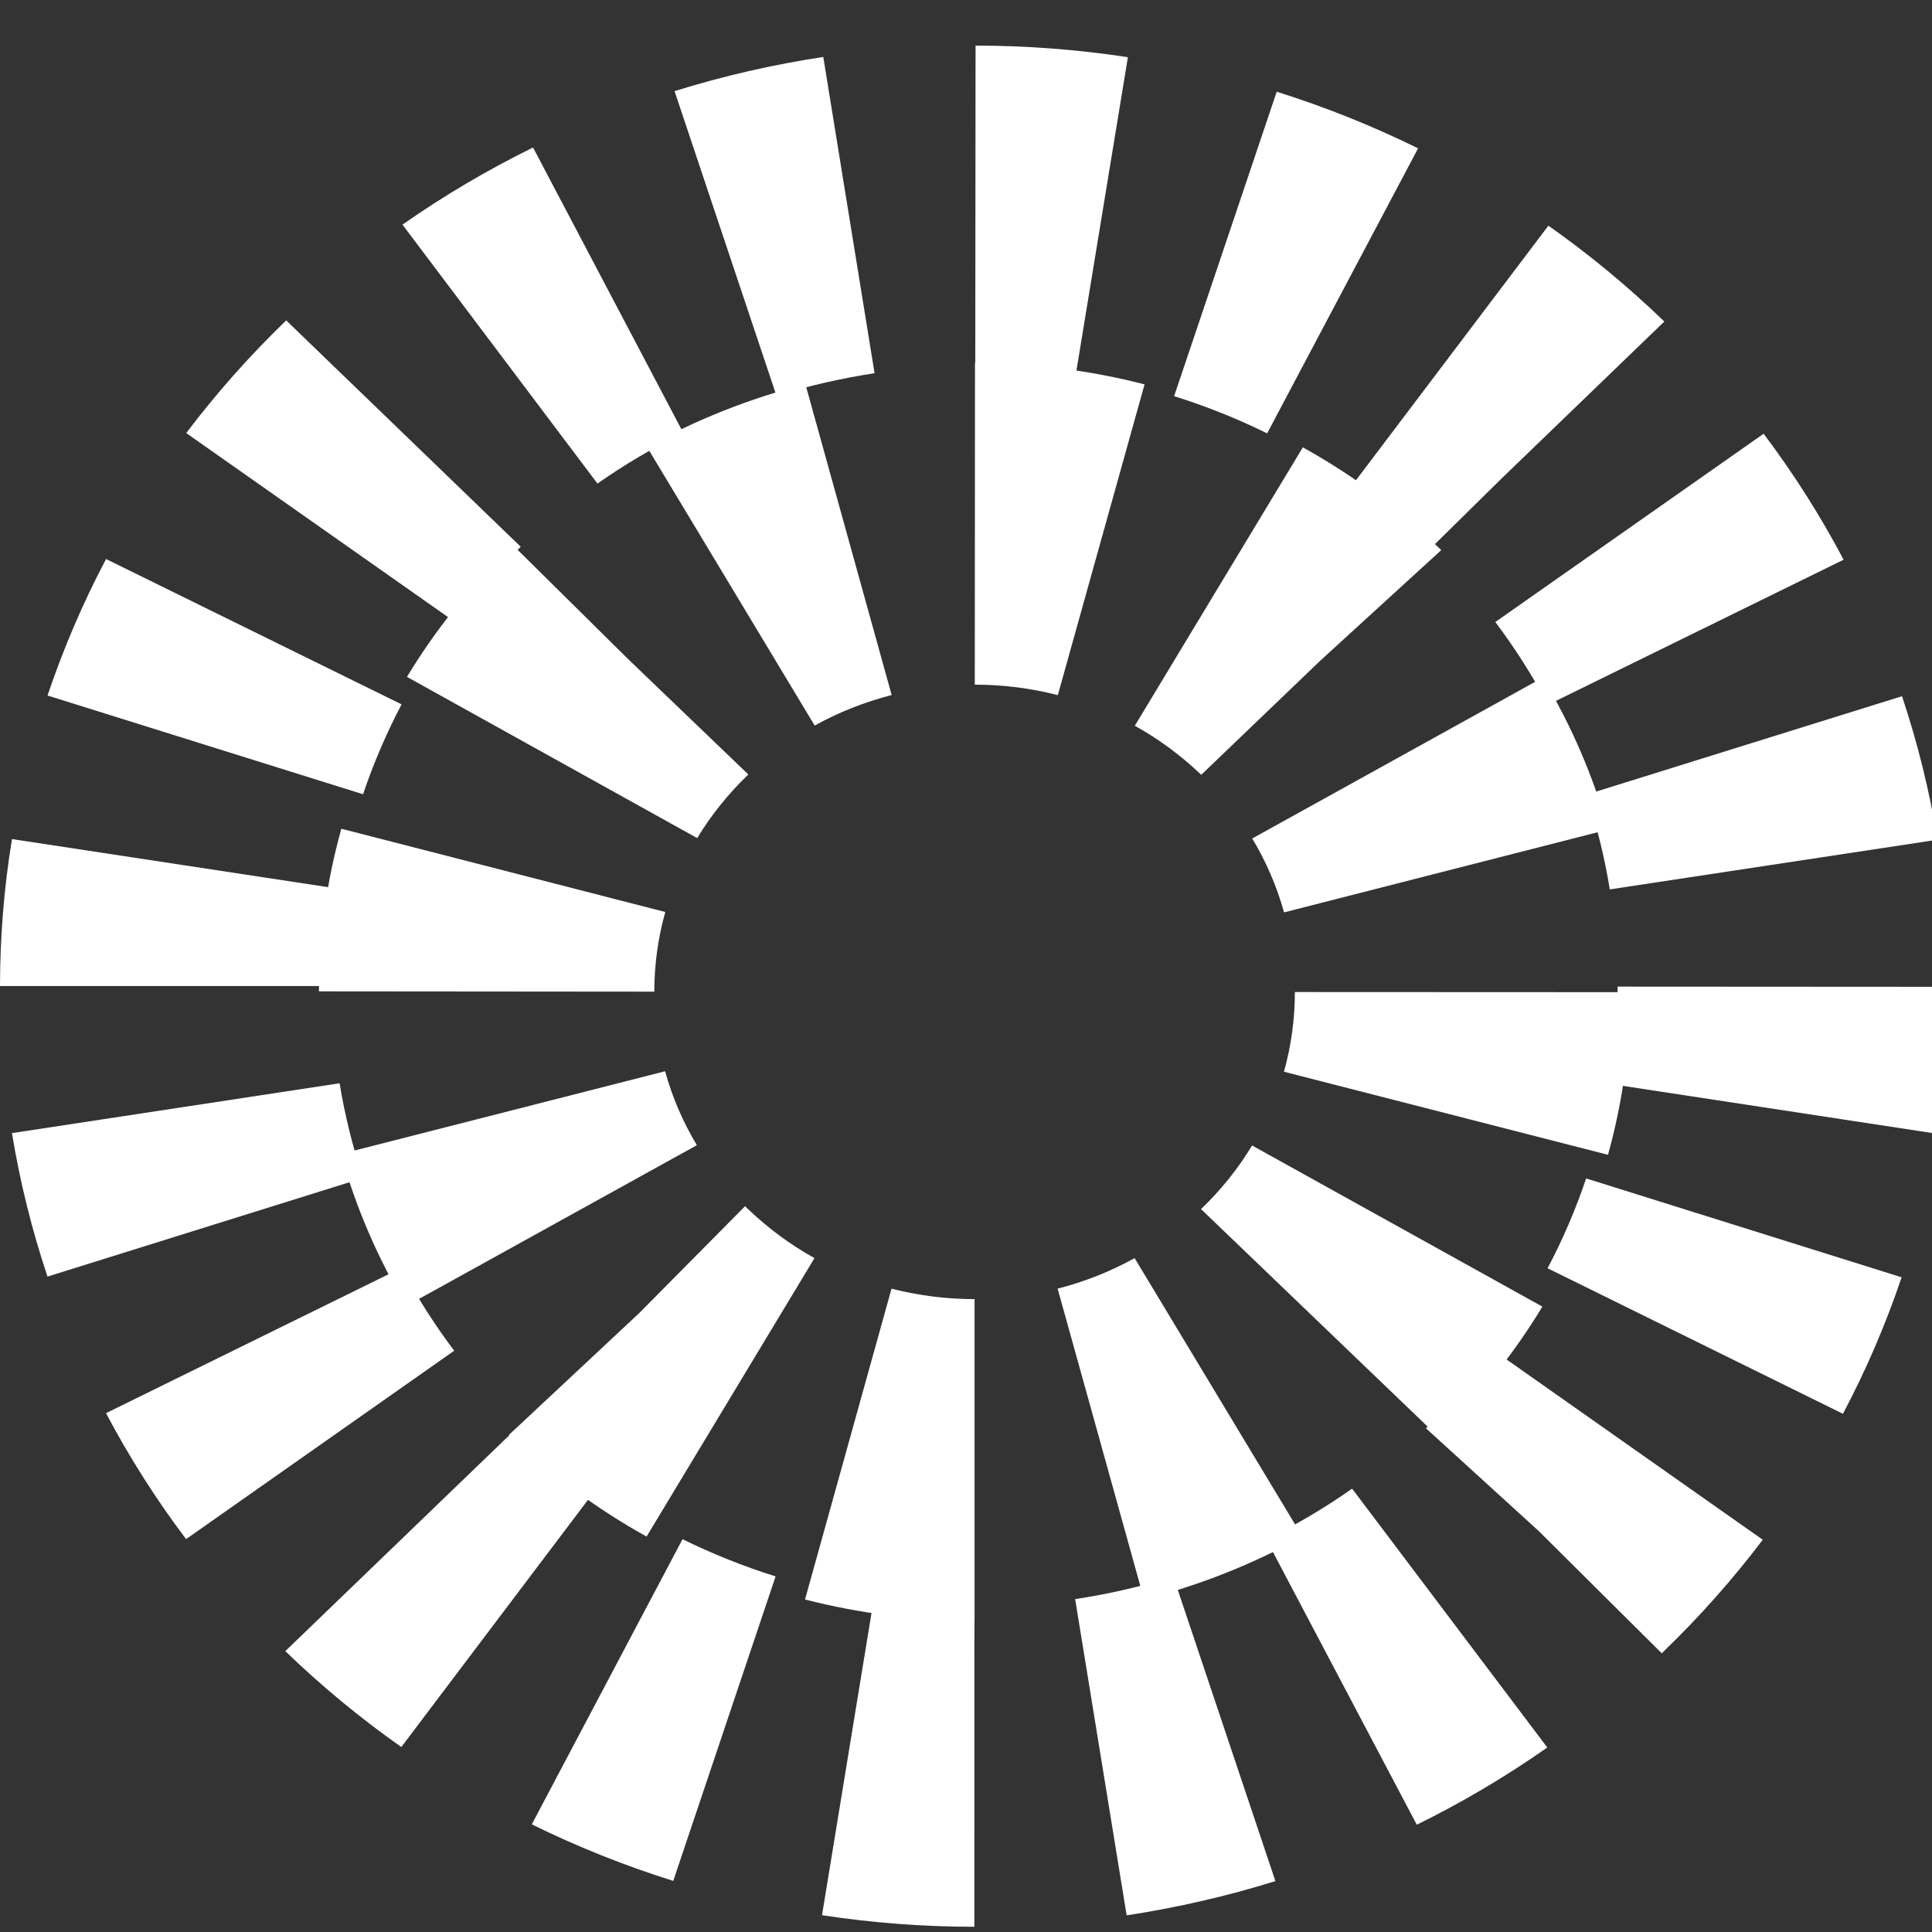 <svg width="40" height="40" viewBox="0 0 40 40" fill="none" xmlns="http://www.w3.org/2000/svg">
<rect x="0" y="0" width="40" height="40" fill="#333333" stroke="none"/>
<g clip-path="url(#clip0_51_104)">
<path d="M20.173 39.892L20.175 33.264C19.479 33.264 18.778 33.211 18.091 33.106L17.019 39.652C18.059 39.811 19.12 39.892 20.174 39.892H20.173ZM23.326 39.655C24.368 39.496 25.404 39.259 26.406 38.946L24.292 32.64C23.632 32.847 22.948 33.004 22.26 33.108L23.326 39.655ZM13.939 38.942L16.058 32.638C15.397 32.431 14.749 32.171 14.131 31.867L11.01 37.771C11.948 38.233 12.934 38.627 13.939 38.942ZM29.333 37.779C30.273 37.317 31.181 36.779 32.035 36.18L27.994 30.821C27.433 31.216 26.835 31.57 26.217 31.872L29.333 37.779ZM8.309 36.17L12.354 30.814C11.795 30.421 11.262 29.979 10.766 29.502L5.907 34.185L5.911 34.189C6.657 34.909 7.463 35.576 8.309 36.17ZM34.405 34.23L34.447 34.188C35.19 33.471 35.879 32.694 36.496 31.879L30.947 27.974C30.541 28.512 30.084 29.027 29.591 29.504L29.523 29.571L31.857 31.698L34.405 34.23ZM3.852 31.866L9.404 27.965C8.994 27.423 8.628 26.846 8.313 26.25L2.195 29.258C2.673 30.164 3.23 31.041 3.852 31.865V31.866ZM38.156 29.271C38.636 28.365 39.044 27.414 39.371 26.445L32.839 24.398C32.625 25.036 32.356 25.661 32.041 26.258L38.156 29.271ZM0.984 26.43L7.517 24.389C7.303 23.752 7.14 23.092 7.031 22.428L0.248 23.46C0.412 24.466 0.66 25.465 0.984 26.432V26.43ZM40.109 23.474C40.273 22.471 40.356 21.447 40.358 20.431L33.491 20.427C33.491 21.099 33.435 21.776 33.327 22.44L40.109 23.474ZM6.868 20.416C6.868 19.745 6.924 19.066 7.031 18.404L0.248 17.372C0.083 18.375 0.001 19.399 0 20.415H6.867L6.868 20.416ZM33.329 18.414L40.113 17.386C39.95 16.38 39.702 15.381 39.379 14.414L32.844 16.452C33.059 17.09 33.221 17.749 33.329 18.413V18.414ZM7.517 16.444C7.731 15.806 8.001 15.18 8.314 14.583L2.196 11.574C1.718 12.479 1.31 13.431 0.984 14.4L7.516 16.444H7.517ZM32.049 14.592L38.17 11.588C37.692 10.681 37.134 9.804 36.514 8.98L30.959 12.878C31.367 13.42 31.734 13.997 32.049 14.594V14.592ZM9.406 12.868C9.814 12.327 10.272 11.81 10.768 11.333L10.781 11.32L5.926 6.634L5.912 6.647C5.166 7.367 4.474 8.148 3.856 8.966L9.406 12.868ZM29.616 11.357L31.082 9.913L34.458 6.657L34.447 6.646C33.705 5.93 32.901 5.266 32.058 4.672L28.011 10.026C28.568 10.418 29.1 10.858 29.591 11.333L29.616 11.357ZM12.37 10.012C12.931 9.618 13.529 9.265 14.147 8.962L11.036 3.054C10.096 3.516 9.187 4.052 8.333 4.651L12.37 10.012ZM26.235 8.972L29.36 3.071C28.421 2.609 27.437 2.214 26.433 1.899L24.309 8.202C24.97 8.409 25.618 8.668 26.236 8.973L26.235 8.972ZM16.076 8.194C16.737 7.988 17.421 7.831 18.107 7.727L17.045 1.179C16.004 1.337 14.967 1.574 13.966 1.887L16.076 8.194ZM22.277 7.731L23.352 1.184C22.312 1.026 21.251 0.944 20.198 0.944L20.192 7.571C20.888 7.571 21.589 7.626 22.277 7.731Z" fill="white"/>
<path d="M20.177 33.557V26.897C19.597 26.897 19.018 26.823 18.458 26.681L16.667 33.116C17.81 33.408 18.991 33.557 20.177 33.557ZM23.687 33.116C24.835 32.822 25.939 32.385 26.966 31.815L23.491 26.048C22.991 26.325 22.455 26.538 21.897 26.68L23.687 33.116ZM13.386 31.814L16.863 26.048C16.364 25.771 15.903 25.43 15.489 25.034L15.425 24.974L13.231 27.189L10.539 29.706L10.579 29.742C11.42 30.549 12.365 31.246 13.388 31.814H13.386ZM29.775 29.745H29.776C30.616 28.937 31.342 28.032 31.933 27.052L25.923 23.716C25.634 24.195 25.279 24.637 24.866 25.033L29.775 29.745ZM8.412 27.038L14.428 23.71C14.139 23.231 13.919 22.716 13.77 22.179L7.059 23.892C7.364 24.992 7.82 26.052 8.412 27.038ZM33.292 23.909C33.597 22.811 33.752 21.679 33.754 20.542L26.809 20.539C26.809 21.097 26.733 21.652 26.583 22.189L33.292 23.909ZM13.547 20.531C13.547 19.974 13.623 19.419 13.774 18.882L7.067 17.158C6.761 18.255 6.604 19.387 6.604 20.525L13.548 20.531H13.547ZM26.585 18.89L33.295 17.175C32.989 16.074 32.532 15.015 31.94 14.03L25.926 17.36C26.214 17.839 26.436 18.354 26.585 18.89ZM14.435 17.352C14.719 16.881 15.071 16.443 15.476 16.052L15.494 16.035L13.011 13.652L10.622 11.29L10.579 11.33C9.74 12.135 9.015 13.037 8.426 14.014L14.435 17.352ZM24.87 16.042L27.329 13.684L29.839 11.39L29.776 11.329C28.938 10.524 27.994 9.828 26.974 9.262L23.495 15.026C23.987 15.299 24.444 15.636 24.853 16.025L24.87 16.042ZM16.867 15.022C17.365 14.745 17.902 14.534 18.461 14.39L16.675 7.954C15.525 8.248 14.423 8.684 13.395 9.254L16.867 15.022ZM21.901 14.393L23.697 7.958C22.553 7.664 21.372 7.515 20.186 7.514L20.182 14.175C20.764 14.175 21.342 14.248 21.902 14.392L21.901 14.393Z" fill="white"/>
</g>
<defs>
<clipPath id="clip0_51_104">
<rect width="40" height="40" fill="white"/>
</clipPath>
</defs>
</svg>

